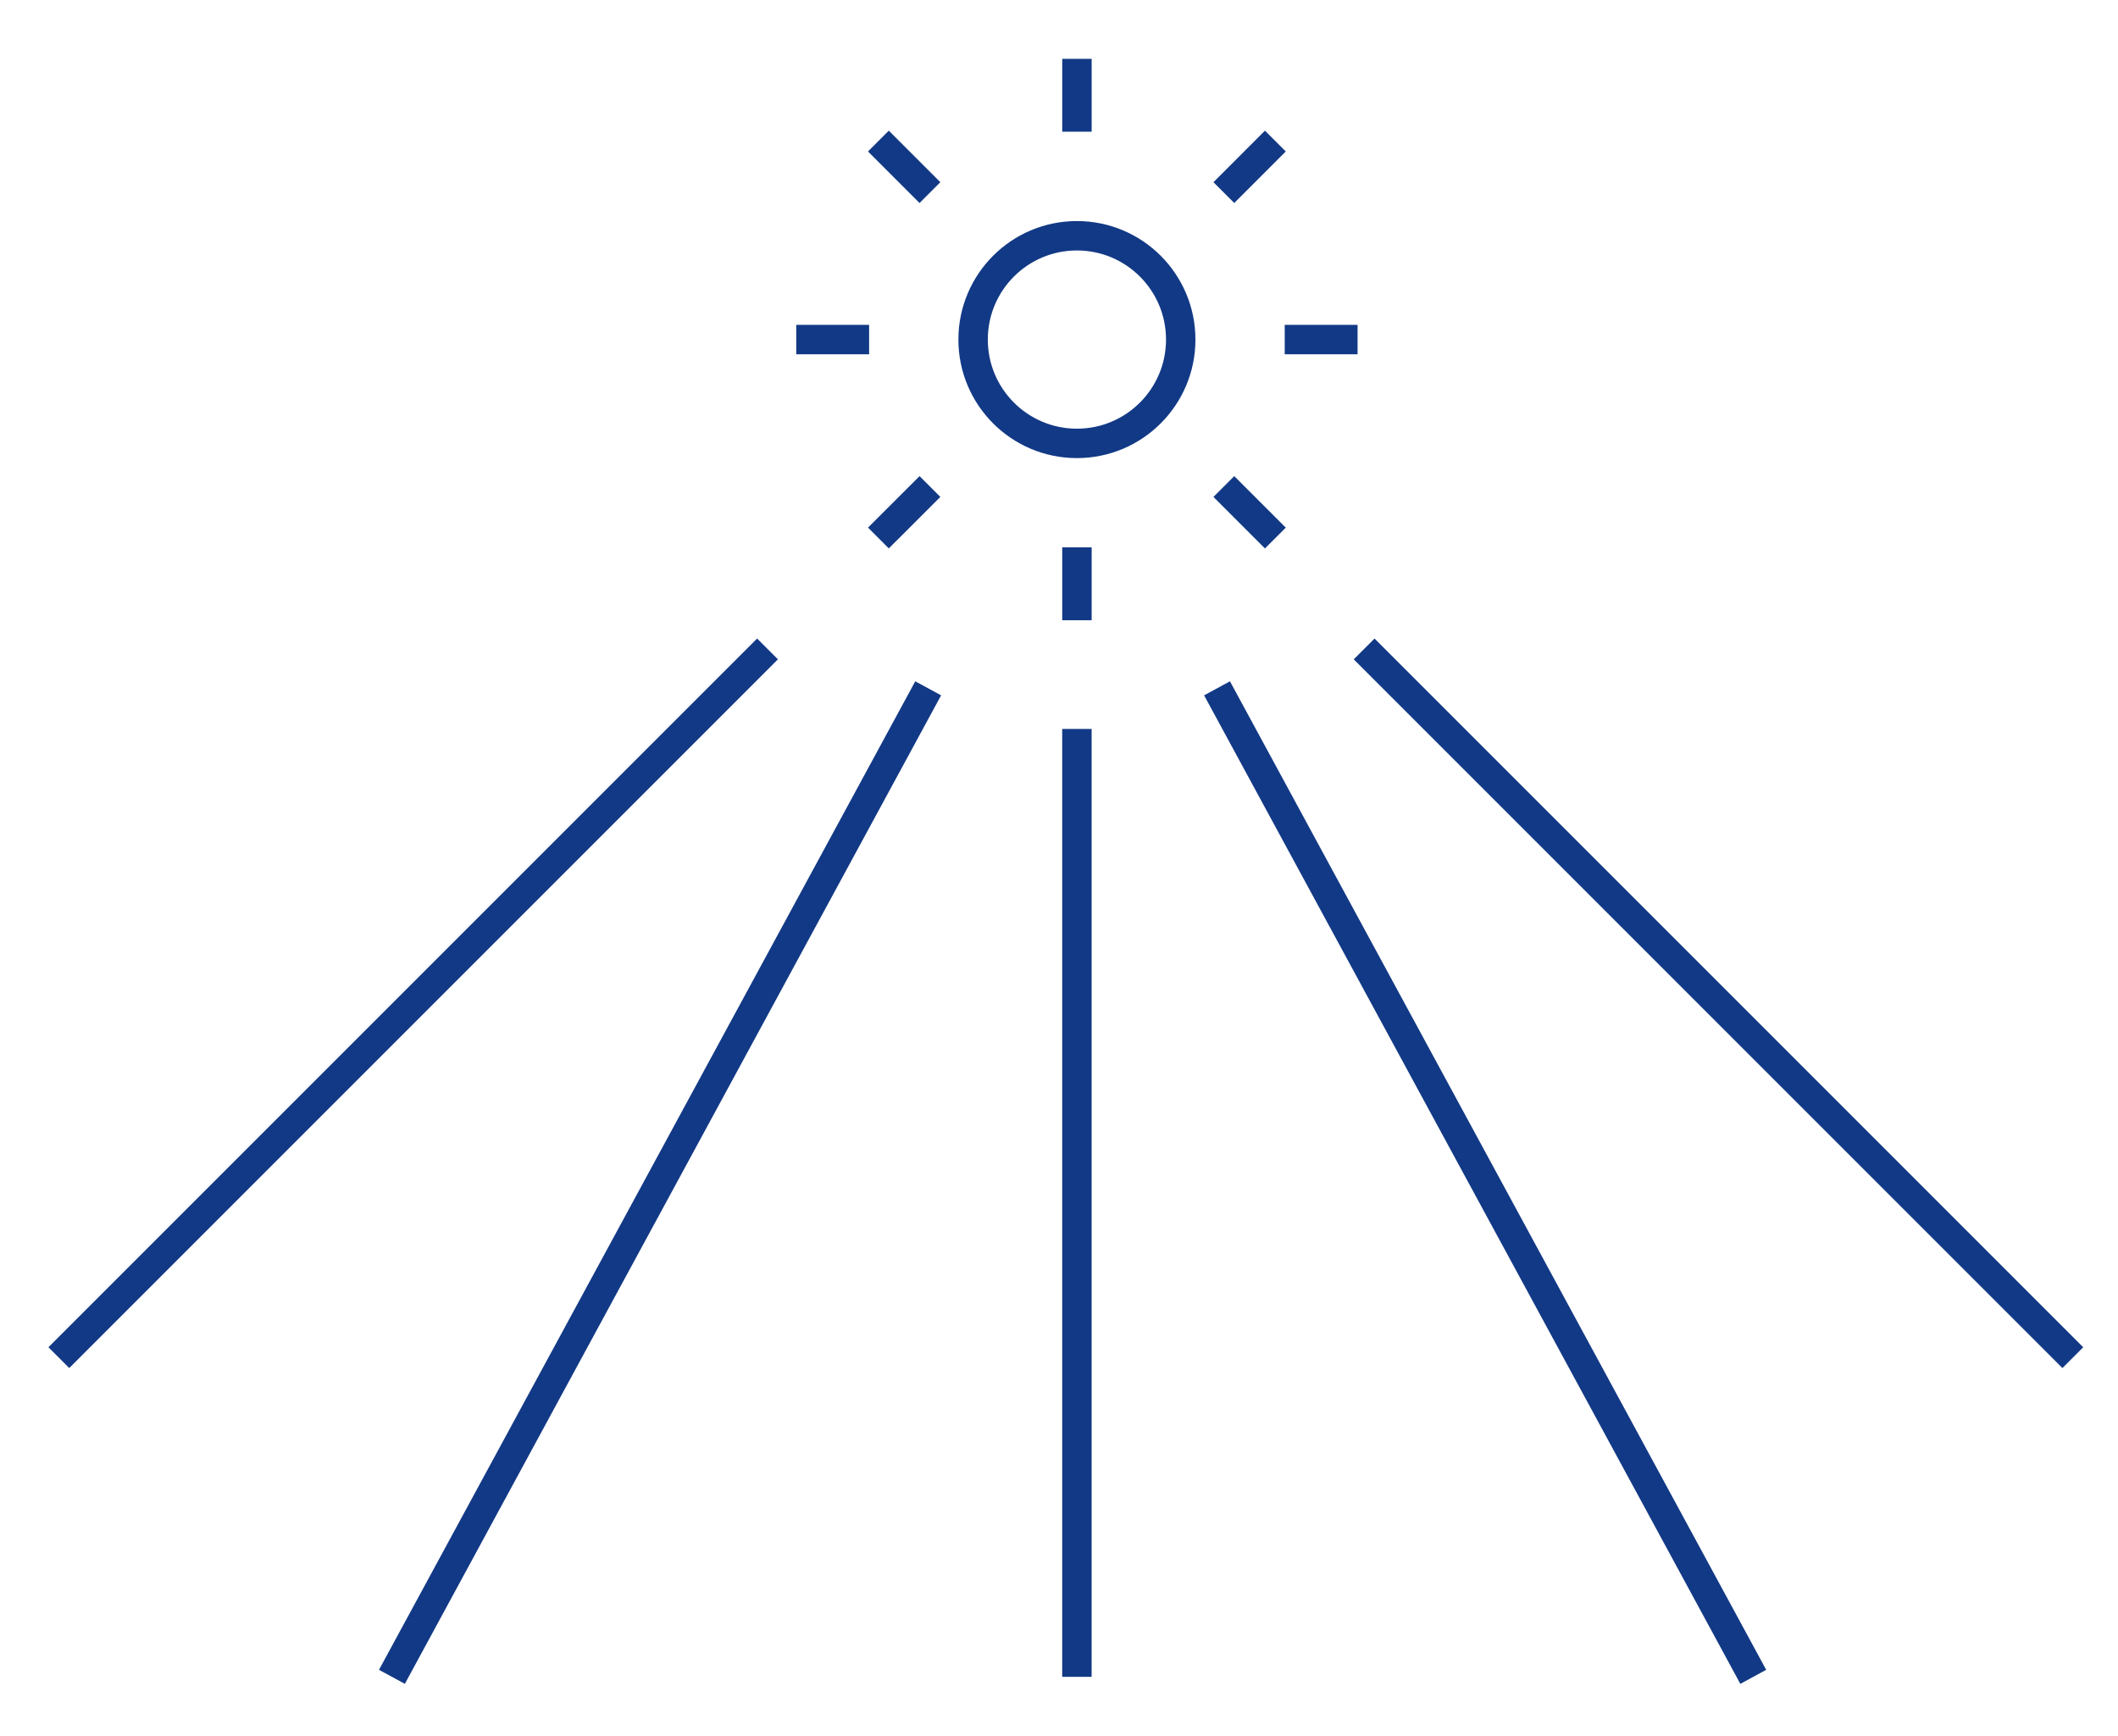 <svg width="72" height="59" viewBox="0 0 72 59" fill="none" xmlns="http://www.w3.org/2000/svg">
<path d="M36.609 15.072C38.558 15.072 40.138 13.492 40.138 11.543C40.138 9.594 38.558 8.014 36.609 8.014C34.66 8.014 33.08 9.594 33.08 11.543C33.08 13.492 34.66 15.072 36.609 15.072Z" stroke="#123985" strokeWidth="2.5" stroke-miterlimit="10" strokeLinecap="round"/>
<path d="M36.61 21.084V18.606" stroke="#123985" strokeWidth="2.5" stroke-miterlimit="10" strokeLinecap="round"/>
<path d="M29.861 18.288L31.613 16.538" stroke="#123985" strokeWidth="2.5" stroke-miterlimit="10" strokeLinecap="round"/>
<path d="M27.068 11.543H29.545" stroke="#123985" strokeWidth="2.5" stroke-miterlimit="10" strokeLinecap="round"/>
<path d="M29.861 4.795L31.613 6.547" stroke="#123985" strokeWidth="2.5" stroke-miterlimit="10" strokeLinecap="round"/>
<path d="M36.61 2V4.477" stroke="#123985" strokeWidth="2.5" stroke-miterlimit="10" strokeLinecap="round"/>
<path d="M43.355 4.795L41.604 6.547" stroke="#123985" strokeWidth="2.5" stroke-miterlimit="10" strokeLinecap="round"/>
<path d="M46.15 11.543H43.673" stroke="#123985" strokeWidth="2.5" stroke-miterlimit="10" strokeLinecap="round"/>
<path d="M43.355 18.289L41.604 16.538" stroke="#123985" strokeWidth="2.5" stroke-miterlimit="10" strokeLinecap="round"/>
<path d="M26.091 22.059L2 46.15" stroke="#123985" strokeWidth="2.5" stroke-miterlimit="10" strokeLinecap="round"/>
<path d="M46.373 22.059L70.464 46.15" stroke="#123985" strokeWidth="2.5" stroke-miterlimit="10" strokeLinecap="round"/>
<path d="M36.609 24.779V57" stroke="#123985" strokeWidth="2.5" stroke-miterlimit="10" strokeLinecap="round"/>
<path d="M31.553 23.398L13.323 57" stroke="#123985" strokeWidth="2.5" stroke-miterlimit="10" strokeLinecap="round"/>
<path d="M41.372 23.398L59.601 57" stroke="#123985" strokeWidth="2.5" stroke-miterlimit="10" strokeLinecap="round"/>
</svg>

